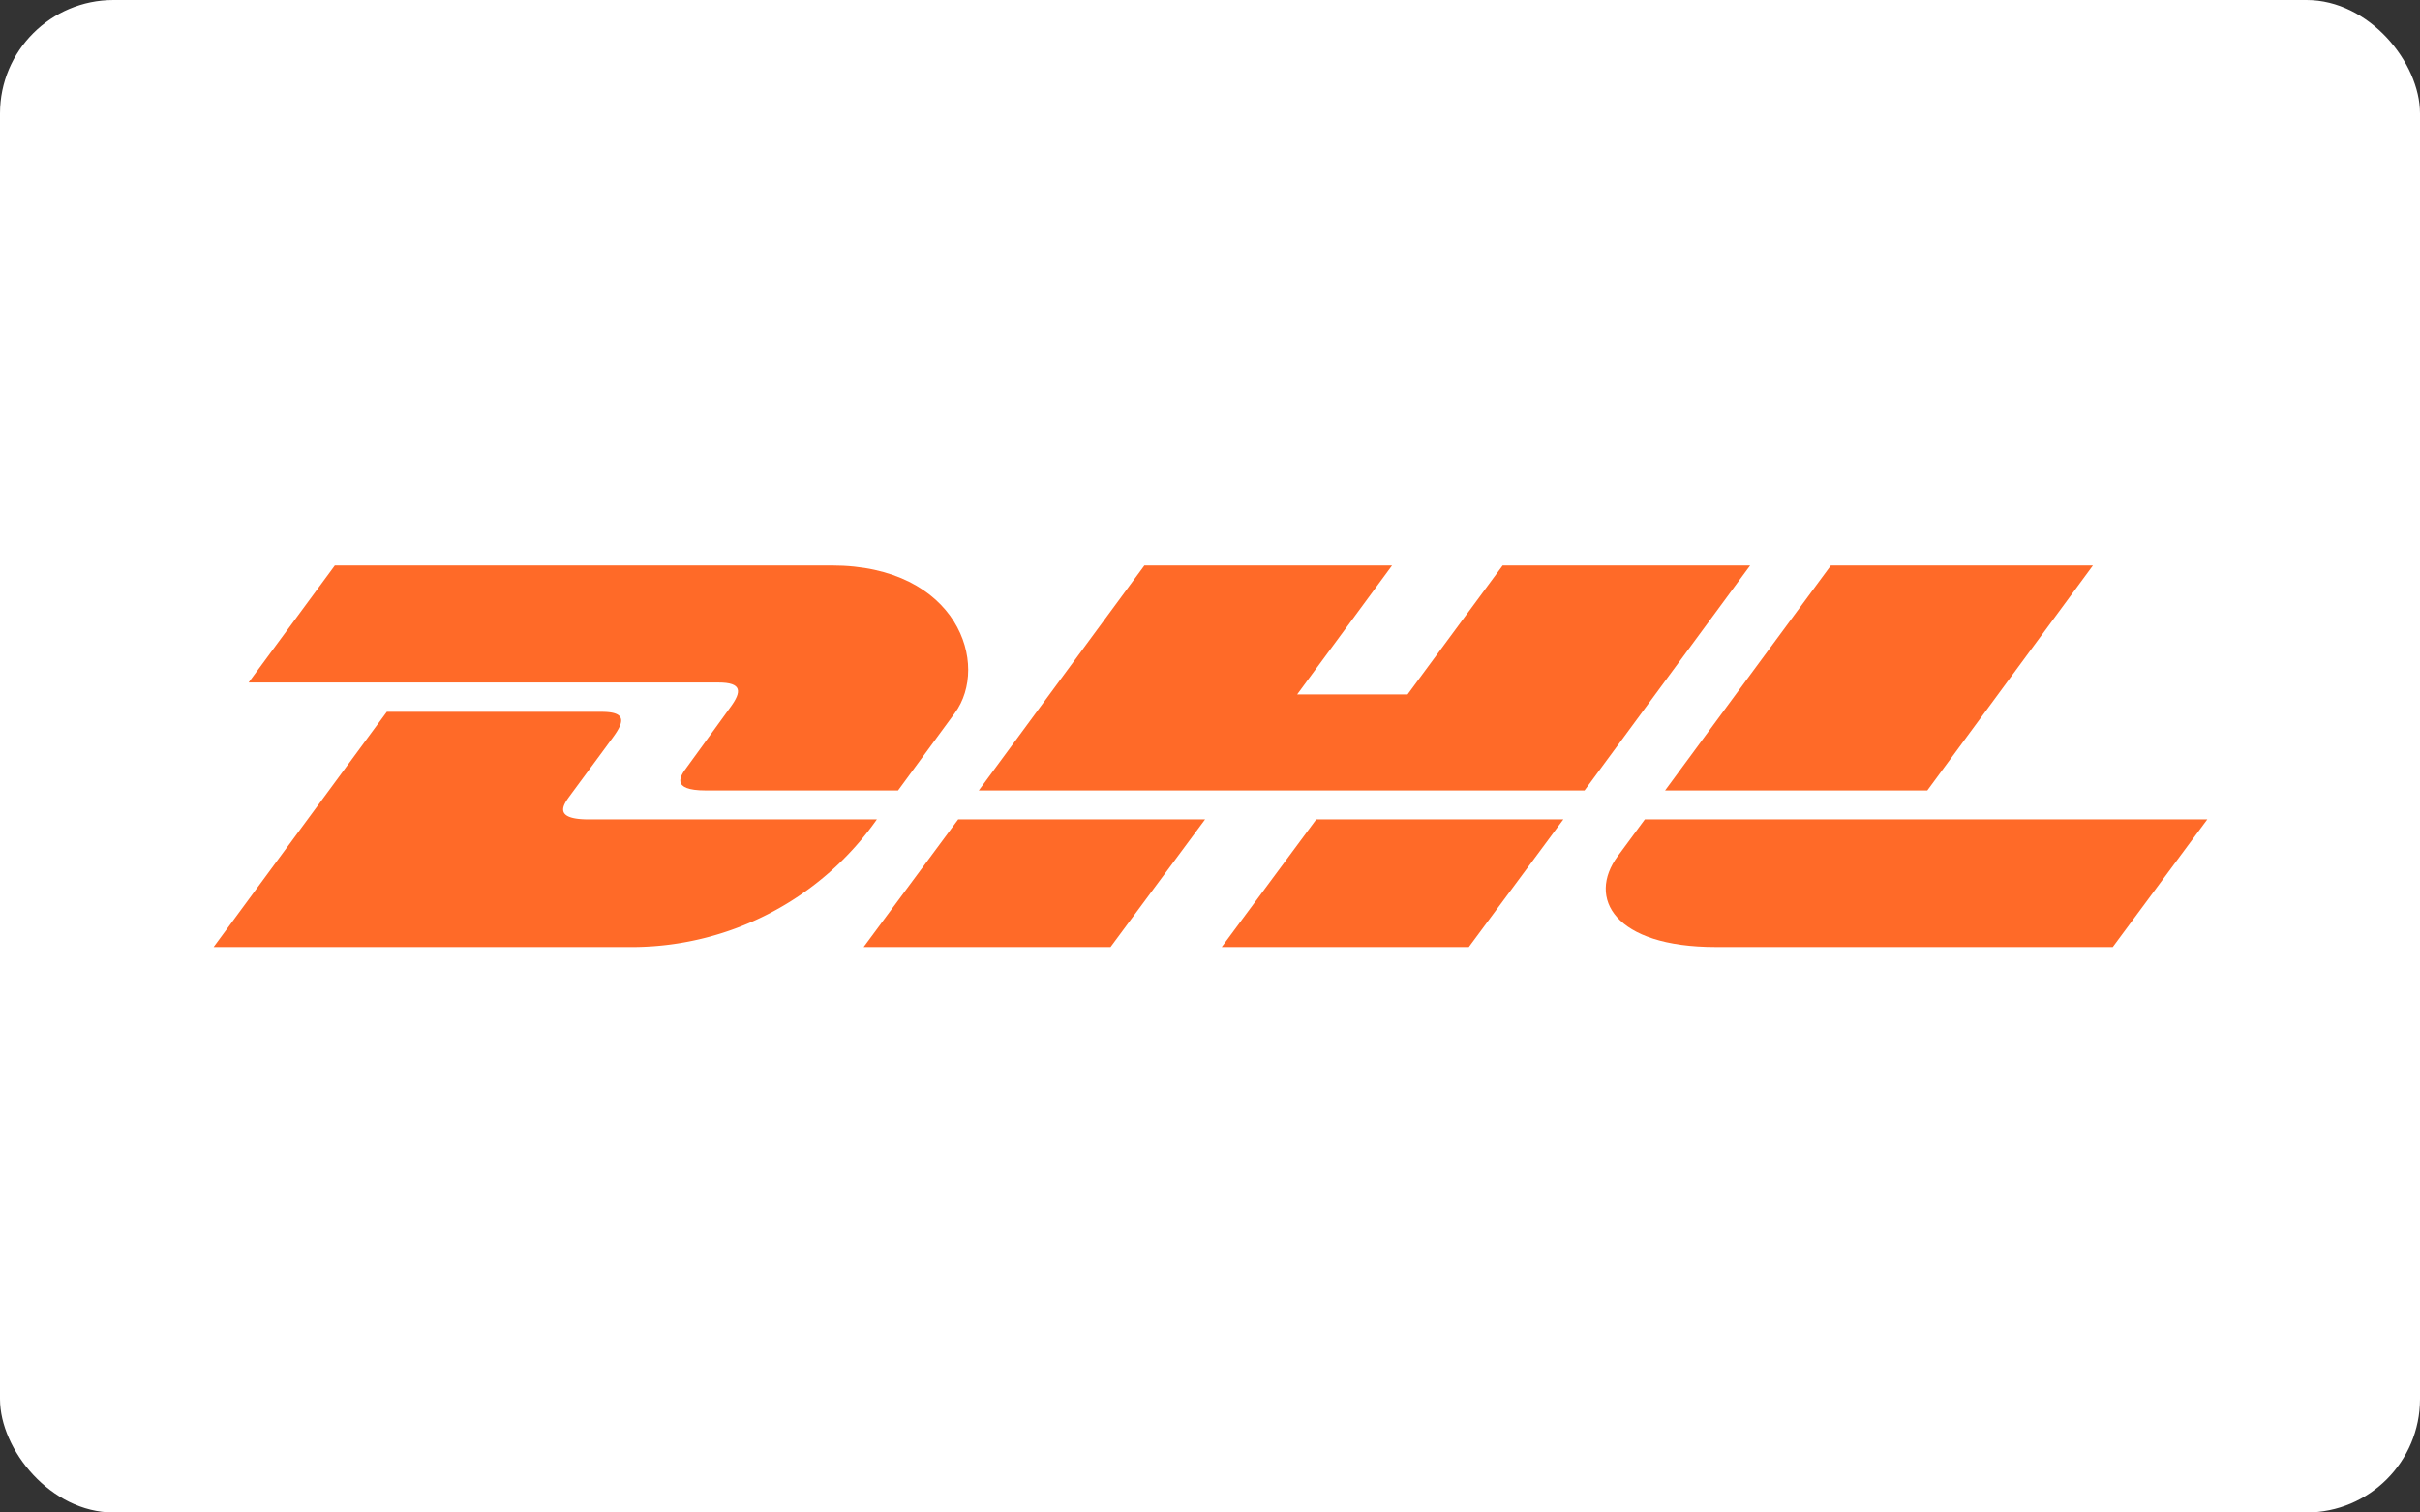 <?xml version="1.0" encoding="UTF-8"?> <svg xmlns="http://www.w3.org/2000/svg" viewBox="0 0 128 80"><rect x="0" y="0" width="128" height="80" fill="#333333" stroke="none"/><defs><style>.cls-1{fill:#fff;}.cls-2{fill:#ff6a28;}</style></defs><g id="Laag_2" data-name="Laag 2"><g id="Laag_1-2" data-name="Laag 1"><g id="DHL"><rect class="cls-1" width="128" height="80" rx="6"></rect><path class="cls-2" d="M17.71,29.91,13.15,36.1H38c1.26,0,1.24.48.63,1.31s-1.67,2.32-2.3,3.17c-.33.44-.91,1.23,1,1.23H47.5l3-4.09c1.87-2.54.17-7.81-6.51-7.81Z"></path><path class="cls-2" d="M11.3,50.09l9.16-12.44H31.82c1.26,0,1.24.47.63,1.31s-1.69,2.29-2.32,3.15c-.32.44-.91,1.23,1,1.23H46.38a15.85,15.85,0,0,1-12.75,6.75Z"></path><path class="cls-2" d="M63.74,43.34l-5,6.75H45.68s5-6.75,5-6.75Z"></path><polygon class="cls-2" points="83.81 41.81 51.77 41.81 60.53 29.91 73.63 29.91 68.61 36.73 74.45 36.73 79.48 29.91 92.57 29.91 83.81 41.81 83.81 41.81"></polygon><path class="cls-2" d="M82.69,43.34l-5,6.75H64.62l5-6.75Z"></path><path class="cls-2" d="M110.7,29.91l-8.76,11.9H88.07s8.76-11.9,8.77-11.9Z"></path><path class="cls-2" d="M87,43.34l-1.43,1.94c-1.64,2.22-.19,4.81,5.18,4.81h21l5-6.75Z"></path></g></g></g></svg> 